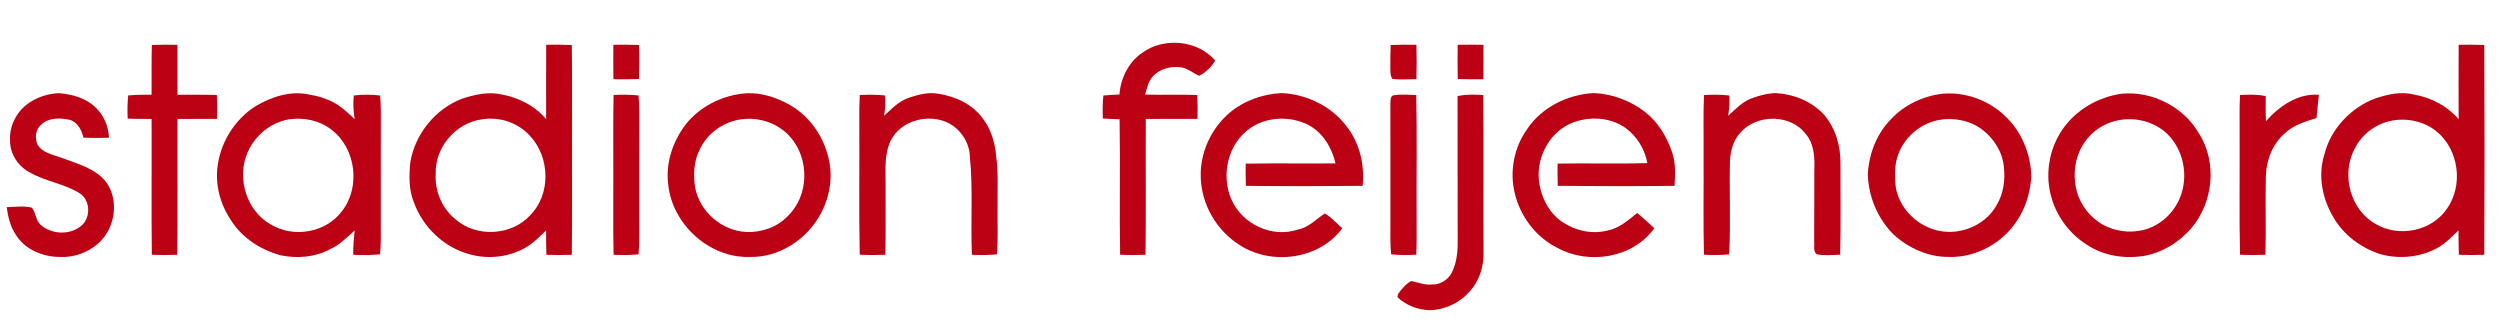 <?xml version="1.0" encoding="UTF-8" ?>
<!DOCTYPE svg PUBLIC "-//W3C//DTD SVG 1.1//EN" "http://www.w3.org/Graphics/SVG/1.1/DTD/svg11.dtd">
<svg width="1451pt" height="193pt" viewBox="0 0 1451 193" version="1.1" xmlns="http://www.w3.org/2000/svg">
<g id="#bc0115ff">
<path fill="#bc0115" opacity="1.00" d=" M 662.75 30.77 C 675.37 21.44 694.91 23.17 705.29 35.09 C 703.26 38.83 699.83 42.07 696.04 43.97 C 692.55 42.55 689.62 39.85 685.86 39.13 C 679.96 38.25 673.34 39.74 669.20 44.24 C 666.49 47.15 665.63 51.16 664.68 54.89 C 674.75 55.20 684.82 54.78 694.89 55.14 C 695.15 59.74 695.17 64.36 695.03 68.97 C 685.03 69.07 675.02 68.94 665.02 69.02 C 664.88 95.30 665.19 121.59 664.87 147.87 C 659.95 148.06 655.03 148.06 650.12 147.87 C 649.65 121.66 650.28 95.45 649.81 69.24 C 646.57 69.07 643.33 68.95 640.09 68.80 C 639.91 64.34 639.93 59.87 640.39 55.43 C 643.48 55.15 646.58 54.98 649.69 54.84 C 650.46 45.48 654.91 36.20 662.75 30.77 Z" />
<path fill="#bc0115" opacity="1.00" d=" M 88.13 26.12 C 93.08 25.89 98.04 25.89 102.99 26.00 C 103.10 35.65 102.98 45.31 103.04 54.97 C 110.65 55.06 118.26 54.88 125.87 55.13 C 126.05 59.74 126.05 64.36 125.99 68.98 C 118.34 69.05 110.69 68.95 103.04 69.04 C 102.91 95.31 103.24 121.60 102.88 147.87 C 97.96 148.06 93.04 148.06 88.12 147.87 C 87.82 121.59 88.11 95.31 87.98 69.03 C 83.36 69.02 78.73 69.01 74.11 68.87 C 73.91 64.38 73.92 59.87 74.40 55.40 C 78.91 54.97 83.45 54.94 87.98 54.96 C 88.10 45.35 87.83 35.73 88.13 26.12 Z" />
<path fill="#bc0115" opacity="1.00" d=" M 317.01 25.99 C 321.96 25.89 326.92 25.90 331.87 26.12 C 332.18 44.41 331.91 62.71 332.00 81.00 C 331.91 103.29 332.17 125.59 331.87 147.87 C 326.95 148.07 322.03 148.07 317.12 147.87 C 316.97 143.17 316.97 138.47 316.95 133.76 C 313.65 136.85 310.55 140.20 306.73 142.67 C 296.73 149.17 283.85 150.81 272.43 147.54 C 257.74 143.60 245.51 131.93 240.33 117.70 C 237.21 110.27 237.36 101.98 238.15 94.10 C 240.93 77.75 252.64 63.23 268.16 57.28 C 275.50 54.89 283.46 53.07 291.15 54.82 C 300.99 56.65 310.52 61.39 316.98 69.19 C 317.01 54.79 316.91 40.39 317.01 25.99 M 279.33 69.35 C 264.34 71.44 252.25 85.84 252.90 100.98 C 252.27 111.02 256.67 121.15 264.55 127.42 C 276.67 137.98 297.09 136.79 307.82 124.81 C 319.80 112.70 319.21 91.44 307.84 79.13 C 300.88 71.17 289.71 67.45 279.33 69.35 Z" />
<path fill="#bc0115" opacity="1.00" d=" M 356.01 25.99 C 360.96 25.89 365.91 25.90 370.86 26.11 C 371.09 32.70 371.08 39.29 370.87 45.87 C 365.91 46.06 360.96 46.06 356.01 45.98 C 355.92 39.32 355.92 32.66 356.01 25.99 Z" />
<path fill="#bc0115" opacity="1.00" d=" M 807.14 26.12 C 812.11 25.89 817.09 25.90 822.07 26.00 C 822.28 32.65 822.29 39.30 822.08 45.95 C 817.46 45.97 812.83 46.34 808.24 45.83 C 806.91 44.22 807.04 42.03 806.95 40.08 C 806.88 35.42 807.00 30.77 807.14 26.12 Z" />
<path fill="#bc0115" opacity="1.00" d=" M 846.03 25.99 C 851.01 25.91 855.99 25.92 860.98 25.99 C 861.05 32.66 861.05 39.32 860.98 45.99 C 856.03 46.06 851.07 46.06 846.13 45.87 C 845.90 39.25 845.97 32.62 846.03 25.99 Z" />
<path fill="#bc0115" opacity="1.00" d=" M 1427.01 26.00 C 1431.95 25.89 1436.91 25.89 1441.87 26.12 C 1442.09 66.70 1442.08 107.29 1441.87 147.87 C 1436.95 148.06 1432.03 148.07 1427.12 147.87 C 1426.96 143.15 1426.96 138.44 1426.90 133.73 C 1423.27 137.14 1419.82 140.85 1415.52 143.43 C 1405.31 149.33 1392.75 150.65 1381.44 147.47 C 1370.19 143.81 1360.05 136.29 1354.18 125.90 C 1347.85 115.19 1345.23 101.93 1349.00 89.88 C 1352.67 74.83 1364.47 62.34 1378.90 57.02 C 1386.01 54.76 1393.67 52.90 1401.08 54.90 C 1411.03 56.60 1420.39 61.48 1427.00 69.19 C 1426.97 54.79 1426.90 40.39 1427.01 26.00 M 1387.35 70.20 C 1378.41 72.19 1370.50 78.31 1366.51 86.58 C 1358.76 101.40 1364.07 121.88 1378.94 130.06 C 1392.36 137.95 1411.37 134.18 1420.17 121.19 C 1429.79 107.70 1427.22 87.14 1414.47 76.53 C 1407.06 70.29 1396.72 68.19 1387.35 70.20 Z" />
<path fill="#bc0115" opacity="1.00" d=" M 12.47 63.43 C 18.01 57.59 26.05 54.47 34.00 54.06 C 41.53 54.64 49.42 56.72 55.08 62.01 C 60.12 66.56 62.96 73.21 63.28 79.95 C 58.35 80.11 53.41 80.10 48.47 79.92 C 47.35 75.58 45.13 70.86 40.44 69.54 C 34.82 68.31 27.94 68.18 23.63 72.63 C 20.63 75.27 20.29 79.83 21.52 83.41 C 24.13 88.73 30.57 89.65 35.58 91.53 C 44.89 95.07 55.57 97.65 61.88 106.02 C 69.26 116.74 66.72 132.59 57.16 141.17 C 51.16 146.53 43.04 149.53 34.98 149.12 C 24.98 149.20 14.33 144.86 9.04 136.02 C 5.90 131.33 4.66 125.73 3.89 120.23 C 8.72 120.10 13.68 119.38 18.44 120.48 C 20.84 123.27 20.65 127.81 23.54 130.45 C 29.92 136.12 40.46 136.61 47.09 131.11 C 52.92 126.40 52.52 115.83 45.93 111.98 C 37.16 106.58 26.57 105.34 17.65 100.26 C 10.50 96.76 5.53 89.04 5.83 81.02 C 5.48 74.55 8.19 68.19 12.47 63.43 Z" />
<path fill="#bc0115" opacity="1.00" d=" M 148.47 61.54 C 157.59 56.20 168.52 52.56 179.14 54.82 C 184.40 55.69 189.64 57.11 194.26 59.82 C 198.64 62.25 202.22 65.80 205.87 69.16 C 205.11 64.62 204.81 59.99 205.35 55.41 C 210.42 54.83 215.54 54.82 220.60 55.41 C 220.85 58.26 221.02 61.12 221.03 63.99 C 220.97 85.33 221.02 106.66 221.00 128.00 C 220.97 134.53 221.25 141.08 220.60 147.59 C 215.43 148.14 210.22 148.12 205.03 147.86 C 204.89 143.14 205.35 138.44 205.88 133.76 C 201.36 137.65 197.25 142.21 191.65 144.59 C 182.89 149.37 172.43 150.16 162.78 148.17 C 151.77 145.12 141.41 138.69 134.92 129.13 C 128.53 120.19 125.06 109.02 126.10 98.02 C 127.50 83.32 135.96 69.41 148.47 61.54 M 167.32 69.33 C 158.07 71.05 149.86 77.15 145.29 85.35 C 136.50 100.21 141.89 121.53 156.93 130.15 C 170.17 138.32 189.26 135.14 198.54 122.46 C 209.42 108.53 206.55 86.13 192.53 75.39 C 185.51 69.82 176.08 67.91 167.32 69.33 Z" />
<path fill="#bc0115" opacity="1.00" d=" M 430.41 54.40 C 439.07 53.18 447.91 55.58 455.64 59.43 C 467.78 65.25 476.83 76.72 480.31 89.66 C 483.75 100.91 482.03 113.33 476.56 123.65 C 468.72 138.76 452.27 149.65 435.00 149.12 C 411.66 149.82 390.11 130.13 387.83 107.05 C 386.23 94.58 390.53 81.89 398.12 72.04 C 406.03 62.19 417.94 55.99 430.41 54.40 M 429.33 69.40 C 419.31 71.02 410.23 77.74 406.02 87.01 C 402.62 93.66 402.38 101.41 403.42 108.66 C 406.00 122.75 418.84 133.98 433.17 134.63 C 442.00 135.02 451.21 131.86 457.31 125.31 C 469.47 113.64 469.90 92.65 459.06 79.96 C 452.00 71.45 440.15 67.51 429.33 69.40 Z" />
<path fill="#bc0115" opacity="1.00" d=" M 527.62 56.70 C 533.04 54.89 538.85 53.32 544.60 54.41 C 554.41 55.93 564.33 60.38 570.30 68.60 C 575.26 74.96 577.54 83.01 578.21 90.95 C 579.56 100.58 578.83 110.32 579.00 120.00 C 578.84 129.20 579.41 138.42 578.60 147.60 C 573.78 148.11 568.93 148.10 564.10 147.87 C 563.25 128.92 564.82 109.90 562.92 91.00 C 562.67 81.83 556.38 73.20 547.70 70.23 C 536.71 66.44 522.67 70.58 517.17 81.26 C 513.07 89.21 514.06 98.37 514.00 107.00 C 513.92 120.62 514.16 134.25 513.87 147.87 C 508.91 148.07 503.94 148.07 498.98 147.83 C 498.46 121.89 498.92 95.94 498.75 70.00 C 498.71 65.05 498.73 60.10 499.00 55.16 C 503.89 54.89 508.81 54.88 513.68 55.40 C 514.06 59.33 513.74 63.27 513.15 67.17 C 517.52 63.13 521.81 58.60 527.62 56.70 Z" />
<path fill="#bc0115" opacity="1.00" d=" M 713.49 65.58 C 721.96 58.39 732.96 54.52 744.00 54.02 C 758.27 54.73 772.41 61.42 781.18 72.87 C 789.09 82.58 792.15 95.53 790.88 107.87 C 768.29 108.09 745.70 108.10 723.12 107.87 C 722.95 103.57 722.93 99.27 723.00 94.97 C 740.37 94.70 757.75 94.99 775.13 94.83 C 773.02 85.76 767.82 76.96 759.38 72.52 C 749.08 67.27 735.84 67.62 726.13 74.04 C 712.72 82.85 708.34 101.74 714.86 116.08 C 721.15 130.23 738.45 138.22 753.22 133.25 C 759.50 132.10 763.82 127.21 768.92 123.90 C 772.82 126.09 775.71 129.61 779.07 132.49 C 765.66 150.74 737.55 154.32 719.06 141.94 C 705.97 133.56 697.36 118.60 696.92 103.05 C 696.36 88.90 702.79 74.78 713.49 65.58 Z" />
<path fill="#bc0115" opacity="1.00" d=" M 886.23 75.12 C 894.67 62.27 909.86 54.81 925.00 54.02 C 935.80 54.44 946.45 58.44 954.95 65.12 C 962.48 70.99 967.46 79.50 970.52 88.43 C 972.65 94.68 972.28 101.37 971.91 107.86 C 949.32 108.11 926.72 108.09 904.12 107.87 C 903.97 103.57 903.96 99.26 904.02 94.96 C 921.39 94.61 938.77 95.21 956.13 94.65 C 954.70 86.62 950.12 79.21 943.57 74.35 C 934.44 67.79 921.80 67.29 911.65 71.66 C 898.36 77.54 890.80 93.22 893.58 107.33 C 895.11 115.87 899.65 124.24 907.08 129.01 C 914.51 134.01 924.05 136.05 932.81 133.84 C 939.68 132.64 944.97 127.80 950.25 123.62 C 953.67 126.43 956.92 129.44 960.16 132.46 C 947.89 149.70 922.17 153.90 904.03 143.91 C 891.44 137.75 882.24 125.50 879.11 111.92 C 876.11 99.39 878.75 85.62 886.23 75.12 Z" />
<path fill="#bc0115" opacity="1.00" d=" M 1016.88 56.98 C 1021.40 55.35 1026.14 54.05 1030.98 54.04 C 1041.23 54.68 1051.45 58.84 1058.52 66.42 C 1065.34 74.23 1068.37 84.76 1068.20 95.02 C 1068.16 112.62 1068.49 130.23 1068.02 147.82 C 1063.50 147.92 1058.90 148.53 1054.45 147.58 C 1052.16 145.92 1053.28 142.46 1052.94 140.02 C 1053.08 126.35 1052.93 112.68 1053.03 99.01 C 1053.29 91.76 1053.09 83.78 1048.18 77.93 C 1039.33 66.03 1019.65 66.08 1010.07 77.04 C 1006.10 81.36 1004.44 87.25 1004.09 93.00 C 1003.61 111.19 1004.58 129.43 1003.61 147.60 C 998.74 148.12 993.85 148.11 988.98 147.84 C 988.48 128.56 988.90 109.28 988.76 90.00 C 988.88 78.39 988.49 66.77 988.99 55.17 C 993.89 54.89 998.82 54.87 1003.71 55.41 C 1003.99 59.35 1003.56 63.28 1003.08 67.18 C 1007.27 63.30 1011.38 58.97 1016.88 56.98 Z" />
<path fill="#bc0115" opacity="1.00" d=" M 1127.41 54.40 C 1140.31 53.22 1153.67 57.97 1163.16 66.79 C 1173.25 75.91 1178.84 89.47 1178.96 102.98 C 1178.25 111.74 1175.79 120.57 1170.81 127.89 C 1162.36 141.11 1146.74 149.68 1130.99 149.11 C 1119.11 149.23 1107.60 143.95 1098.93 136.03 C 1089.76 126.81 1084.39 114.01 1084.08 101.02 C 1084.74 89.39 1089.13 77.78 1097.34 69.37 C 1105.13 60.95 1116.06 55.74 1127.41 54.40 M 1125.41 69.62 C 1115.23 71.51 1106.28 78.74 1102.27 88.28 C 1099.43 94.71 1099.58 101.97 1100.33 108.82 C 1102.82 122.97 1115.90 134.01 1130.20 134.55 C 1141.61 135.04 1153.39 129.13 1158.89 118.93 C 1162.83 112.39 1163.88 104.52 1163.06 97.02 C 1162.35 88.42 1157.38 80.56 1150.65 75.34 C 1143.55 69.92 1134.13 68.06 1125.41 69.62 Z" />
<path fill="#bc0115" opacity="1.00" d=" M 1231.41 54.40 C 1249.08 52.64 1267.52 62.12 1276.36 77.57 C 1286.98 94.43 1284.59 117.67 1271.69 132.64 C 1264.87 140.46 1255.63 146.26 1245.42 148.34 C 1233.71 150.48 1221.03 148.67 1211.06 141.93 C 1201.37 135.83 1194.08 126.16 1190.83 115.20 C 1186.75 102.02 1189.07 87.09 1196.71 75.64 C 1204.47 63.97 1217.61 56.30 1231.41 54.40 M 1230.42 69.63 C 1222.11 70.93 1214.43 75.77 1209.77 82.77 C 1204.27 90.84 1202.87 101.34 1205.29 110.71 C 1207.50 119.22 1213.40 126.61 1221.13 130.76 C 1227.49 133.96 1234.88 135.21 1241.92 133.88 C 1252.02 132.34 1260.69 124.95 1264.83 115.74 C 1270.55 103.12 1267.70 87.04 1257.60 77.47 C 1250.41 70.74 1240.06 68.02 1230.42 69.63 Z" />
<path fill="#bc0115" opacity="1.00" d=" M 356.12 55.13 C 360.95 54.90 365.79 54.89 370.61 55.40 C 370.89 58.59 371.04 61.80 371.03 65.00 C 370.96 85.67 371.02 106.33 371.00 127.00 C 370.95 133.87 371.27 140.75 370.60 147.60 C 365.79 148.11 360.95 148.10 356.12 147.87 C 355.75 132.25 356.06 116.63 355.96 101.00 C 356.06 85.71 355.76 70.41 356.12 55.13 Z" />
<path fill="#bc0115" opacity="1.00" d=" M 806.98 59.91 C 807.12 58.22 806.85 55.39 809.22 55.23 C 813.44 54.63 817.73 55.04 821.98 55.17 C 822.50 78.77 822.06 102.39 822.20 126.00 C 822.17 133.28 822.37 140.56 821.99 147.84 C 817.12 148.11 812.24 148.12 807.40 147.60 C 806.78 141.42 807.00 135.20 807.00 129.00 C 807.00 105.97 807.00 82.94 806.98 59.91 Z" />
<path fill="#bc0115" opacity="1.00" d=" M 845.96 55.79 C 850.86 54.70 855.90 54.87 860.88 55.14 C 861.23 85.43 860.87 115.72 861.06 146.01 C 861.38 154.57 858.55 163.36 852.59 169.61 C 846.89 175.97 838.51 179.78 830.00 180.04 C 823.13 179.88 816.19 177.33 811.17 172.58 C 810.83 170.83 812.28 169.54 813.22 168.27 C 814.98 166.36 816.70 164.13 819.17 163.12 C 823.09 163.96 826.94 165.51 831.05 165.12 C 836.01 165.30 840.79 162.25 842.86 157.76 C 845.30 152.56 846.05 146.72 846.04 141.03 C 845.92 112.61 846.06 84.20 845.96 55.79 Z" />
<path fill="#bc0115" opacity="1.00" d=" M 1300.11 55.15 C 1305.09 54.87 1310.13 54.70 1315.04 55.78 C 1314.97 60.64 1314.95 65.49 1315.13 70.35 C 1322.92 61.61 1333.65 54.05 1345.91 55.01 C 1345.36 59.49 1344.97 63.99 1344.50 68.48 C 1338.11 70.61 1331.29 72.44 1326.29 77.22 C 1319.10 83.36 1315.43 92.68 1315.12 102.00 C 1314.73 117.28 1315.27 132.58 1314.87 147.87 C 1309.95 148.06 1305.02 148.06 1300.11 147.86 C 1299.57 124.25 1300.02 100.62 1299.88 77.00 C 1299.89 69.72 1299.72 62.43 1300.11 55.15 Z" />
</g>
</svg>
